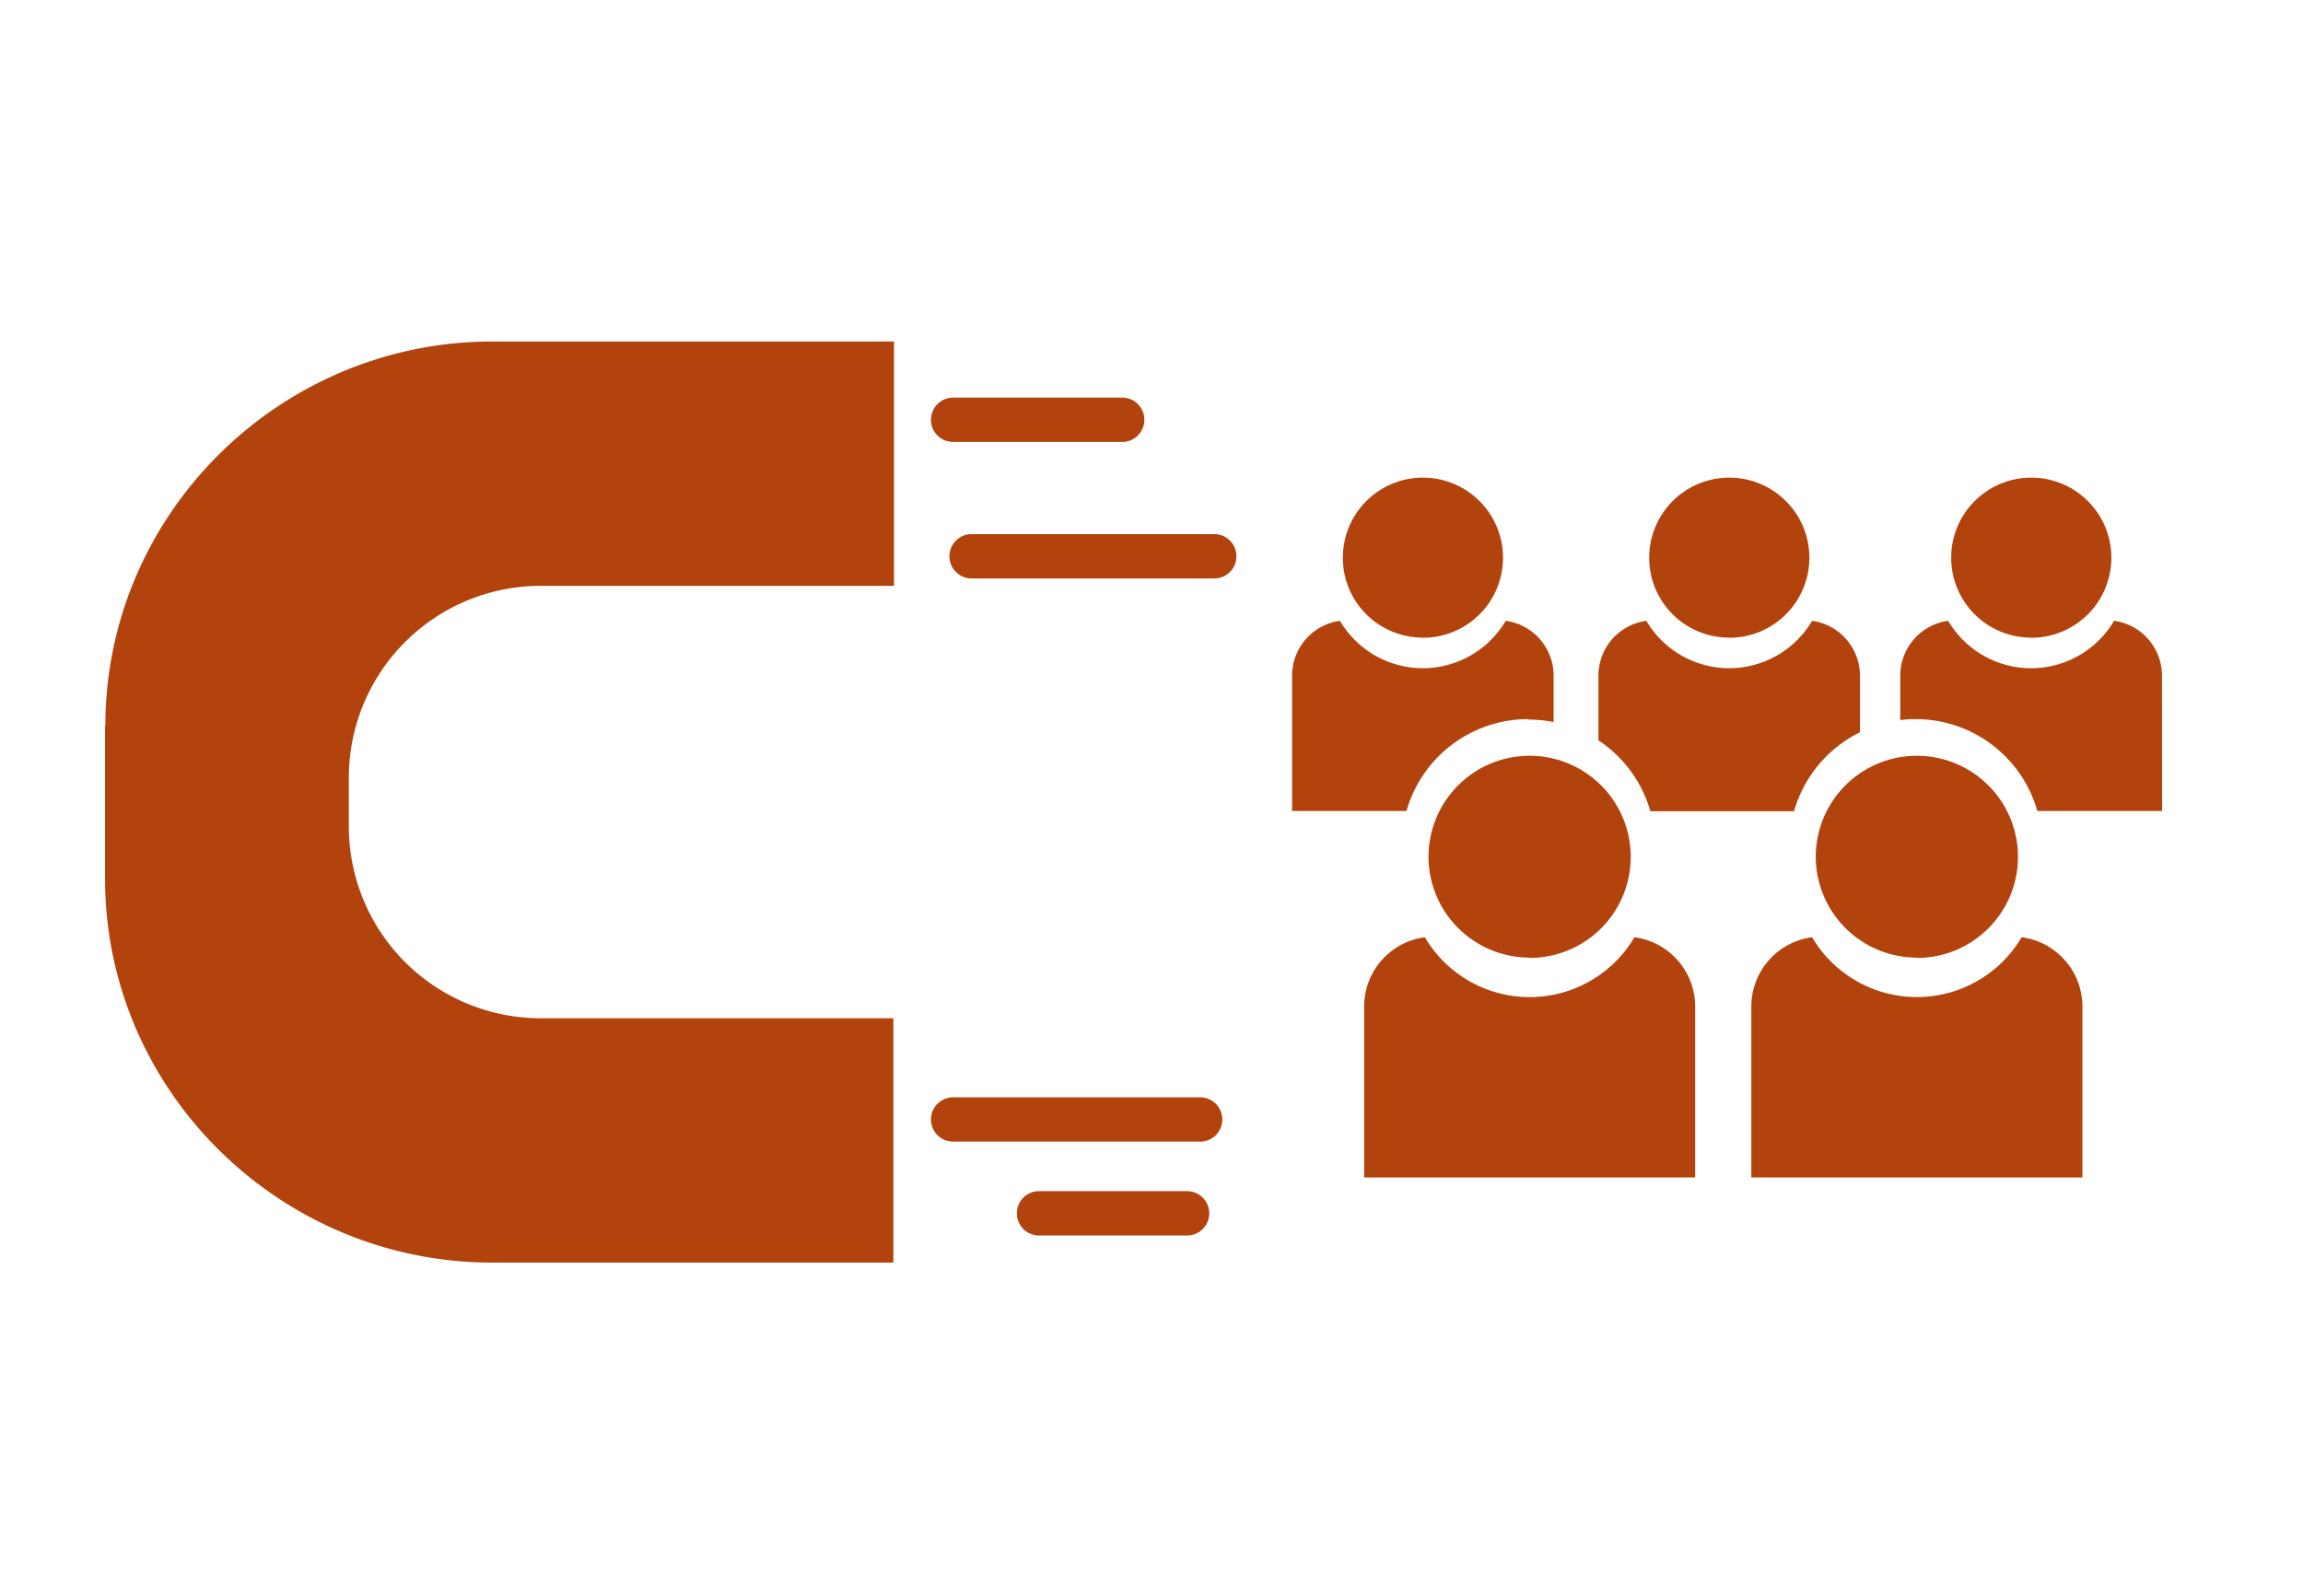 <?xml version="1.0" encoding="UTF-8"?>
<svg xmlns="http://www.w3.org/2000/svg" xmlns:xlink="http://www.w3.org/1999/xlink" id="Layer_1" data-name="Layer 1" viewBox="0 0 432.77 300">
  <defs>
    <style>.cls-1{fill:none;}.cls-2{clip-path:url(#clip-path);}.cls-3{fill:#b3430d;}.cls-4{clip-path:url(#clip-path-2);}.cls-5{fill:#b3430d;}</style>
    <clipPath id="clip-path">
      <rect class="cls-1" x="242.73" y="74.51" width="170.3" height="146.8"></rect>
    </clipPath>
    <clipPath id="clip-path-2">
      <rect class="cls-1" x="19.74" y="62.59" width="184.45" height="174.82"></rect>
    </clipPath>
  </defs>
  <g class="cls-2">
    <path class="cls-3" d="M287.44,180.06a19,19,0,1,0-19-19.08V161a19,19,0,0,0,18.94,19h0"></path>
    <path class="cls-3" d="M318.55,189.17a13.15,13.15,0,0,0-11.41-13,22.86,22.86,0,0,1-39.39,0,13.12,13.12,0,0,0-11.4,13v32.15h62.2Z"></path>
    <path class="cls-3" d="M360.21,180.06a19,19,0,1,0-19-19.06v0a19,19,0,0,0,19,19"></path>
    <path class="cls-3" d="M391.32,189.17a13.14,13.14,0,0,0-11.42-13,22.86,22.86,0,0,1-39.38,0,13.14,13.14,0,0,0-11.42,13v32.15h62.22Z"></path>
    <path class="cls-3" d="M267.34,119.88a15.05,15.05,0,1,0-15-15.09v.06a15,15,0,0,0,15,15"></path>
    <path class="cls-3" d="M287.17,135.26a24.66,24.66,0,0,1,4.78.46V127a10.41,10.41,0,0,0-9-10.31,18.07,18.07,0,0,1-31.15,0,10.42,10.42,0,0,0-9,10.31v25.44H264.3a23.78,23.78,0,0,1,22.87-17.27"></path>
    <path class="cls-3" d="M324.91,119.88a15.05,15.05,0,1,0-15-15.09v.06a15,15,0,0,0,15,15"></path>
    <path class="cls-3" d="M349.52,137.67V127a10.44,10.44,0,0,0-9-10.31,18.07,18.07,0,0,1-31.15,0,10.41,10.41,0,0,0-9,10.31v12.16a23.8,23.8,0,0,1,9.76,13.32h27a23.81,23.81,0,0,1,12.44-14.86"></path>
    <path class="cls-3" d="M381.66,119.88a15.05,15.05,0,1,0-15-15.09v.06a15,15,0,0,0,15,15h0"></path>
    <path class="cls-3" d="M406.27,127a10.41,10.41,0,0,0-9-10.31,18.09,18.09,0,0,1-31.18,0,10.41,10.41,0,0,0-9,10.31v8.35a21.61,21.61,0,0,1,2.9-.18,23.76,23.76,0,0,1,22.86,17.27h23.44Z"></path>
  </g>
  <g class="cls-4">
    <path class="cls-5" d="M65.55,155.57a36.07,36.07,0,0,0,36.08,35.83h66.25v45.93H92.51c-40,0-72.77-32.43-72.77-72.18V136.44h.06c0-39.73,32.67-72.25,72.76-72.25H168v45.93H101.63A36.07,36.07,0,0,0,65.55,146Z"></path>
  </g>
  <path class="cls-5" d="M195.05,232.23h27.81a4.17,4.17,0,1,0,0-8.33H195.05a4.17,4.17,0,0,0,0,8.33"></path>
  <path class="cls-5" d="M182.38,108.73h46a4.17,4.17,0,0,0,0-8.33h-46a4.17,4.17,0,0,0,0,8.33"></path>
  <path class="cls-5" d="M179.32,83.07h31.35a4.17,4.17,0,1,0,0-8.33H179.32a4.17,4.17,0,1,0,0,8.33"></path>
  <path class="cls-5" d="M179.32,214.59h46a4.17,4.17,0,1,0,0-8.33h-46a4.17,4.17,0,1,0,0,8.33"></path>
</svg>
